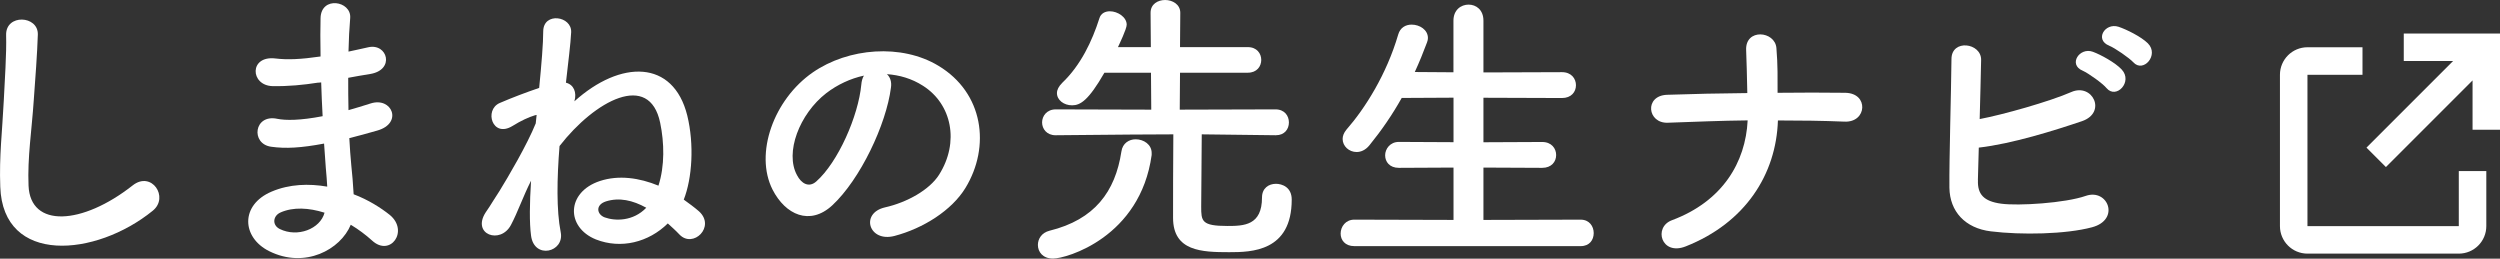 <?xml version="1.0" encoding="UTF-8"?><svg id="_レイヤー_2" xmlns="http://www.w3.org/2000/svg" viewBox="0 0 363.43 37.6"><rect x="0" y="0" width="363.43" height="37.6" fill="#333333" stroke="none"/><defs><style>.cls-1{fill:#fff;stroke-width:0px;}</style></defs><g id="_メニュー"><path class="cls-1" d="m.04,27.15c-.17-4.44.29-8.04.51-12.52.13-2.75.42-6.89.34-9.52-.09-3.13,4.7-2.88,4.61-.08-.08,2.66-.38,6.68-.59,9.52-.3,4.48-.93,8.33-.76,12.44.25,6.18,7.78,5.75,15.14-.04,2.75-2.16,5.33,1.73,2.92,3.68C13.95,37.35.42,38.57.04,27.15Z"/><path class="cls-1" d="m46.26,12.01c-2.2.34-4.31.55-6.64.51-3.26-.09-3.43-4.48.42-4.02,1.73.21,3.68.13,6.56-.29-.04-2.24-.04-4.23,0-5.58.08-3.26,4.48-2.5,4.31-.04-.13,1.52-.21,3.21-.25,4.91.89-.17,1.86-.42,2.88-.63,2.79-.63,3.93,3.3.25,3.89-1.14.17-2.2.38-3.17.55,0,1.56,0,3.13.04,4.7,1.01-.3,2.07-.59,3.21-.97,3.13-1.01,4.74,2.88.97,3.94-1.48.42-2.83.8-4.06,1.1.08,1.44.17,2.75.29,3.97.13,1.14.25,2.67.34,4.19,2.12.8,3.93,1.95,5.25,3,2.83,2.33.08,6.18-2.58,3.72-.89-.8-1.95-1.61-3.09-2.29-1.48,3.6-6.64,6.43-11.84,3.85-4.02-1.99-4.27-6.72.34-8.67,2.58-1.1,5.41-1.18,8.08-.72-.04-.89-.13-1.78-.21-2.75-.08-1.02-.17-2.2-.25-3.51-3.34.63-5.58.76-7.7.46-3-.42-2.5-4.78.89-4.06,1.23.25,3.34.25,6.6-.38-.08-1.61-.17-3.26-.21-4.91l-.42.04Zm-5.46,18.87c-1.1.46-1.31,1.82-.13,2.41,2.58,1.27,5.88,0,6.51-2.37-2.29-.72-4.53-.85-6.39-.04Z"/><path class="cls-1" d="m78,16.71s-.13.04-.21.04c-.97.3-1.99.76-3.3,1.57-2.92,1.78-4.14-2.33-1.86-3.34,1.86-.8,3.76-1.52,5.75-2.2.34-3.47.59-6.47.59-8.25.04-2.83,4.19-2.2,4.06.17-.08,1.69-.42,4.27-.76,7.32,1.14.29,1.61,1.4,1.23,2.71,6.72-6.05,14.38-6.09,16.41,2.07,1.02,4.19.72,9.09-.51,12.22.76.55,1.52,1.1,2.2,1.69,2.49,2.24-.85,5.46-2.83,3.38-.55-.59-1.14-1.1-1.69-1.61-2.79,2.75-6.81,3.76-10.45,2.33-4.4-1.78-4.31-6.89.59-8.5,2.71-.89,5.71-.47,8.5.68.93-2.88.85-6.26.25-9.14-1.56-7.49-9.47-3.26-14.63,3.38-.38,4.74-.46,9.35.17,12.52.59,2.92-3.85,4.02-4.31.51-.25-1.86-.21-4.74,0-7.99-1.14,2.24-1.95,4.61-2.92,6.43-1.52,2.88-5.75,1.39-3.68-1.82.38-.55.72-1.06,1.1-1.69.29-.46.59-.93.89-1.39,1.31-2.12,4.02-6.73,5.29-9.86l.13-1.23Zm10.11,12.56c-1.61.51-1.35,1.9-.21,2.33,1.52.55,4.14.59,6.05-1.4-1.99-1.1-3.93-1.52-5.84-.93Z"/><path class="cls-1" d="m129.52,12.73c-.68,5.37-4.48,13.37-8.54,17.13-3.26,3-6.81,1.35-8.67-2.29-2.66-5.24.17-13.11,5.84-17.04,5.2-3.6,12.94-4.19,18.27-.97,6.55,3.93,7.61,11.72,3.93,17.76-1.99,3.26-6.13,5.88-10.32,6.98-3.72.97-5.03-3.3-1.39-4.15,3.21-.72,6.47-2.54,7.87-4.74,3-4.74,1.86-10.28-2.33-12.94-1.65-1.06-3.43-1.56-5.25-1.69.47.42.72,1.1.59,1.95Zm-9.39.8c-3.93,3.04-6.05,8.67-4.27,11.93.63,1.23,1.73,1.86,2.79.93,3.17-2.79,6.13-9.52,6.56-14.09.04-.51.17-.97.38-1.31-1.95.42-3.85,1.31-5.46,2.54Z"/><path class="cls-1" d="m150.88,35.61c0-.89.55-1.78,1.69-2.07,6.55-1.61,9.56-5.67,10.45-11.51.17-1.23,1.14-1.78,2.07-1.78,1.18,0,2.33.76,2.33,1.99v.29c-1.65,11.97-12.39,15.06-14.34,15.06-1.48,0-2.2-.97-2.2-1.99Zm34.52-15.95l-10.7-.13c0,2.83-.08,8.16-.08,10.49,0,2.12.04,2.83,3.81,2.83,2.41,0,5.03-.08,5.03-4.14,0-1.35.97-1.99,2.03-1.99.85,0,2.29.46,2.29,2.29,0,7.57-5.88,7.65-9.09,7.65-3.98,0-8.16-.13-8.16-4.99,0-1.35,0-8.76.04-12.14-2.83,0-7.99.04-17.09.13h-.04c-1.27,0-1.95-.93-1.95-1.86s.68-1.9,1.99-1.9l13.88.04-.04-5.37h-6.77c-2.33,4.06-3.51,4.74-4.7,4.74s-2.2-.76-2.2-1.78c0-.47.25-.97.76-1.48,2.71-2.58,4.36-6.09,5.41-9.39.21-.72.85-1.02,1.52-1.02,1.14,0,2.45.85,2.45,1.95,0,.63-1.1,2.88-1.27,3.26h4.78l-.04-4.99c0-1.27,1.06-1.86,2.12-1.86s2.2.63,2.2,1.86l-.04,4.99h9.86c1.31,0,1.95.93,1.95,1.86s-.63,1.86-1.95,1.86h-9.86l-.04,5.37,13.92-.04c1.31,0,1.95.93,1.95,1.9s-.63,1.86-1.9,1.86h-.04Z"/><path class="cls-1" d="m196.88,35.78c-1.35,0-1.99-.89-1.99-1.82,0-1.01.72-2.03,1.99-2.03l14.42.04v-7.61l-7.95.04c-1.35,0-1.99-.89-1.99-1.82s.72-1.95,1.99-1.95l7.95.04v-6.47l-7.53.04c-1.35,2.41-2.92,4.7-4.7,6.89-.59.72-1.27.97-1.86.97-1.1,0-2.03-.85-2.03-1.9,0-.42.17-.89.55-1.35,2.71-3.09,5.84-8.04,7.53-13.83.29-1.02,1.1-1.44,1.95-1.44,1.18,0,2.37.76,2.37,1.95,0,.17-.04.42-.13.63-.55,1.48-1.14,2.92-1.78,4.31l5.62.04V3c0-1.56,1.1-2.33,2.2-2.33s2.16.76,2.16,2.33v7.53l11.42-.04c1.35,0,2.03.93,2.03,1.9s-.68,1.86-2.03,1.86l-11.42-.04v6.47l8.54-.04c1.35,0,2.03.93,2.03,1.9s-.68,1.86-2.03,1.86l-8.54-.04v7.61l14.13-.04c1.27,0,1.9.97,1.9,1.95s-.59,1.9-1.9,1.9h-32.91Z"/><path class="cls-1" d="m245.05,35.82c-3.55,1.4-4.74-2.79-1.99-3.81,7.36-2.75,10.7-8.42,11-14.51-3.89.04-7.78.21-11.59.34-3,.13-3.47-3.93-.13-4.06,3.77-.13,7.7-.21,11.67-.25-.04-2.46-.12-4.82-.17-6.26-.13-3.17,4.19-2.79,4.4-.29.21,2.49.17,4.53.17,6.51,3.38-.04,6.68-.04,9.86,0,1.73.04,2.49,1.1,2.45,2.16-.04,1.06-.93,2.12-2.62,2.03-3.13-.13-6.39-.17-9.64-.17-.25,7.83-4.74,14.89-13.41,18.31Z"/><path class="cls-1" d="m287.54,26.18c-.09,2.07.85,3.09,3.38,3.43,2.45.34,9.3-.08,12.31-1.14,3.21-1.1,5.03,3.47.89,4.57-3.81,1.02-10.28,1.14-14.72.59-3.72-.46-5.96-2.88-6.01-6.34-.04-4.23.25-13.66.3-18.7,0-2.96,4.36-2.37,4.31.13-.04,2.28-.13,5.46-.21,8.59,3.34-.63,10.15-2.54,13.32-3.93,3.09-1.35,5.2,2.96,1.57,4.23-4.02,1.36-10.2,3.3-15.02,3.85-.04,1.86-.09,3.55-.13,4.74Zm15.23-15.9c-2.16-.89-.46-3.47,1.48-2.75,1.14.42,3.26,1.57,4.19,2.58,1.65,1.78-.8,4.36-2.2,2.71-.55-.68-2.62-2.16-3.47-2.54Zm3.85-3.64c-2.16-.85-.63-3.38,1.35-2.75,1.14.38,3.3,1.44,4.27,2.41,1.69,1.69-.68,4.36-2.12,2.75-.59-.63-2.66-2.07-3.51-2.41Z"/><path class="cls-1" d="m346.85,24.28l12.59-12.59v7.17h4V4.87h-14v4h7.17l-12.59,12.59,2.83,2.83Z"/><path class="cls-1" d="m361.44,32.87v-8h-4v8h-22V10.87h8v-4h-8c-2.21,0-4,1.79-4,4v22c0,2.21,1.79,4,4,4h22c2.21,0,4-1.79,4-4Z"/></g></svg>